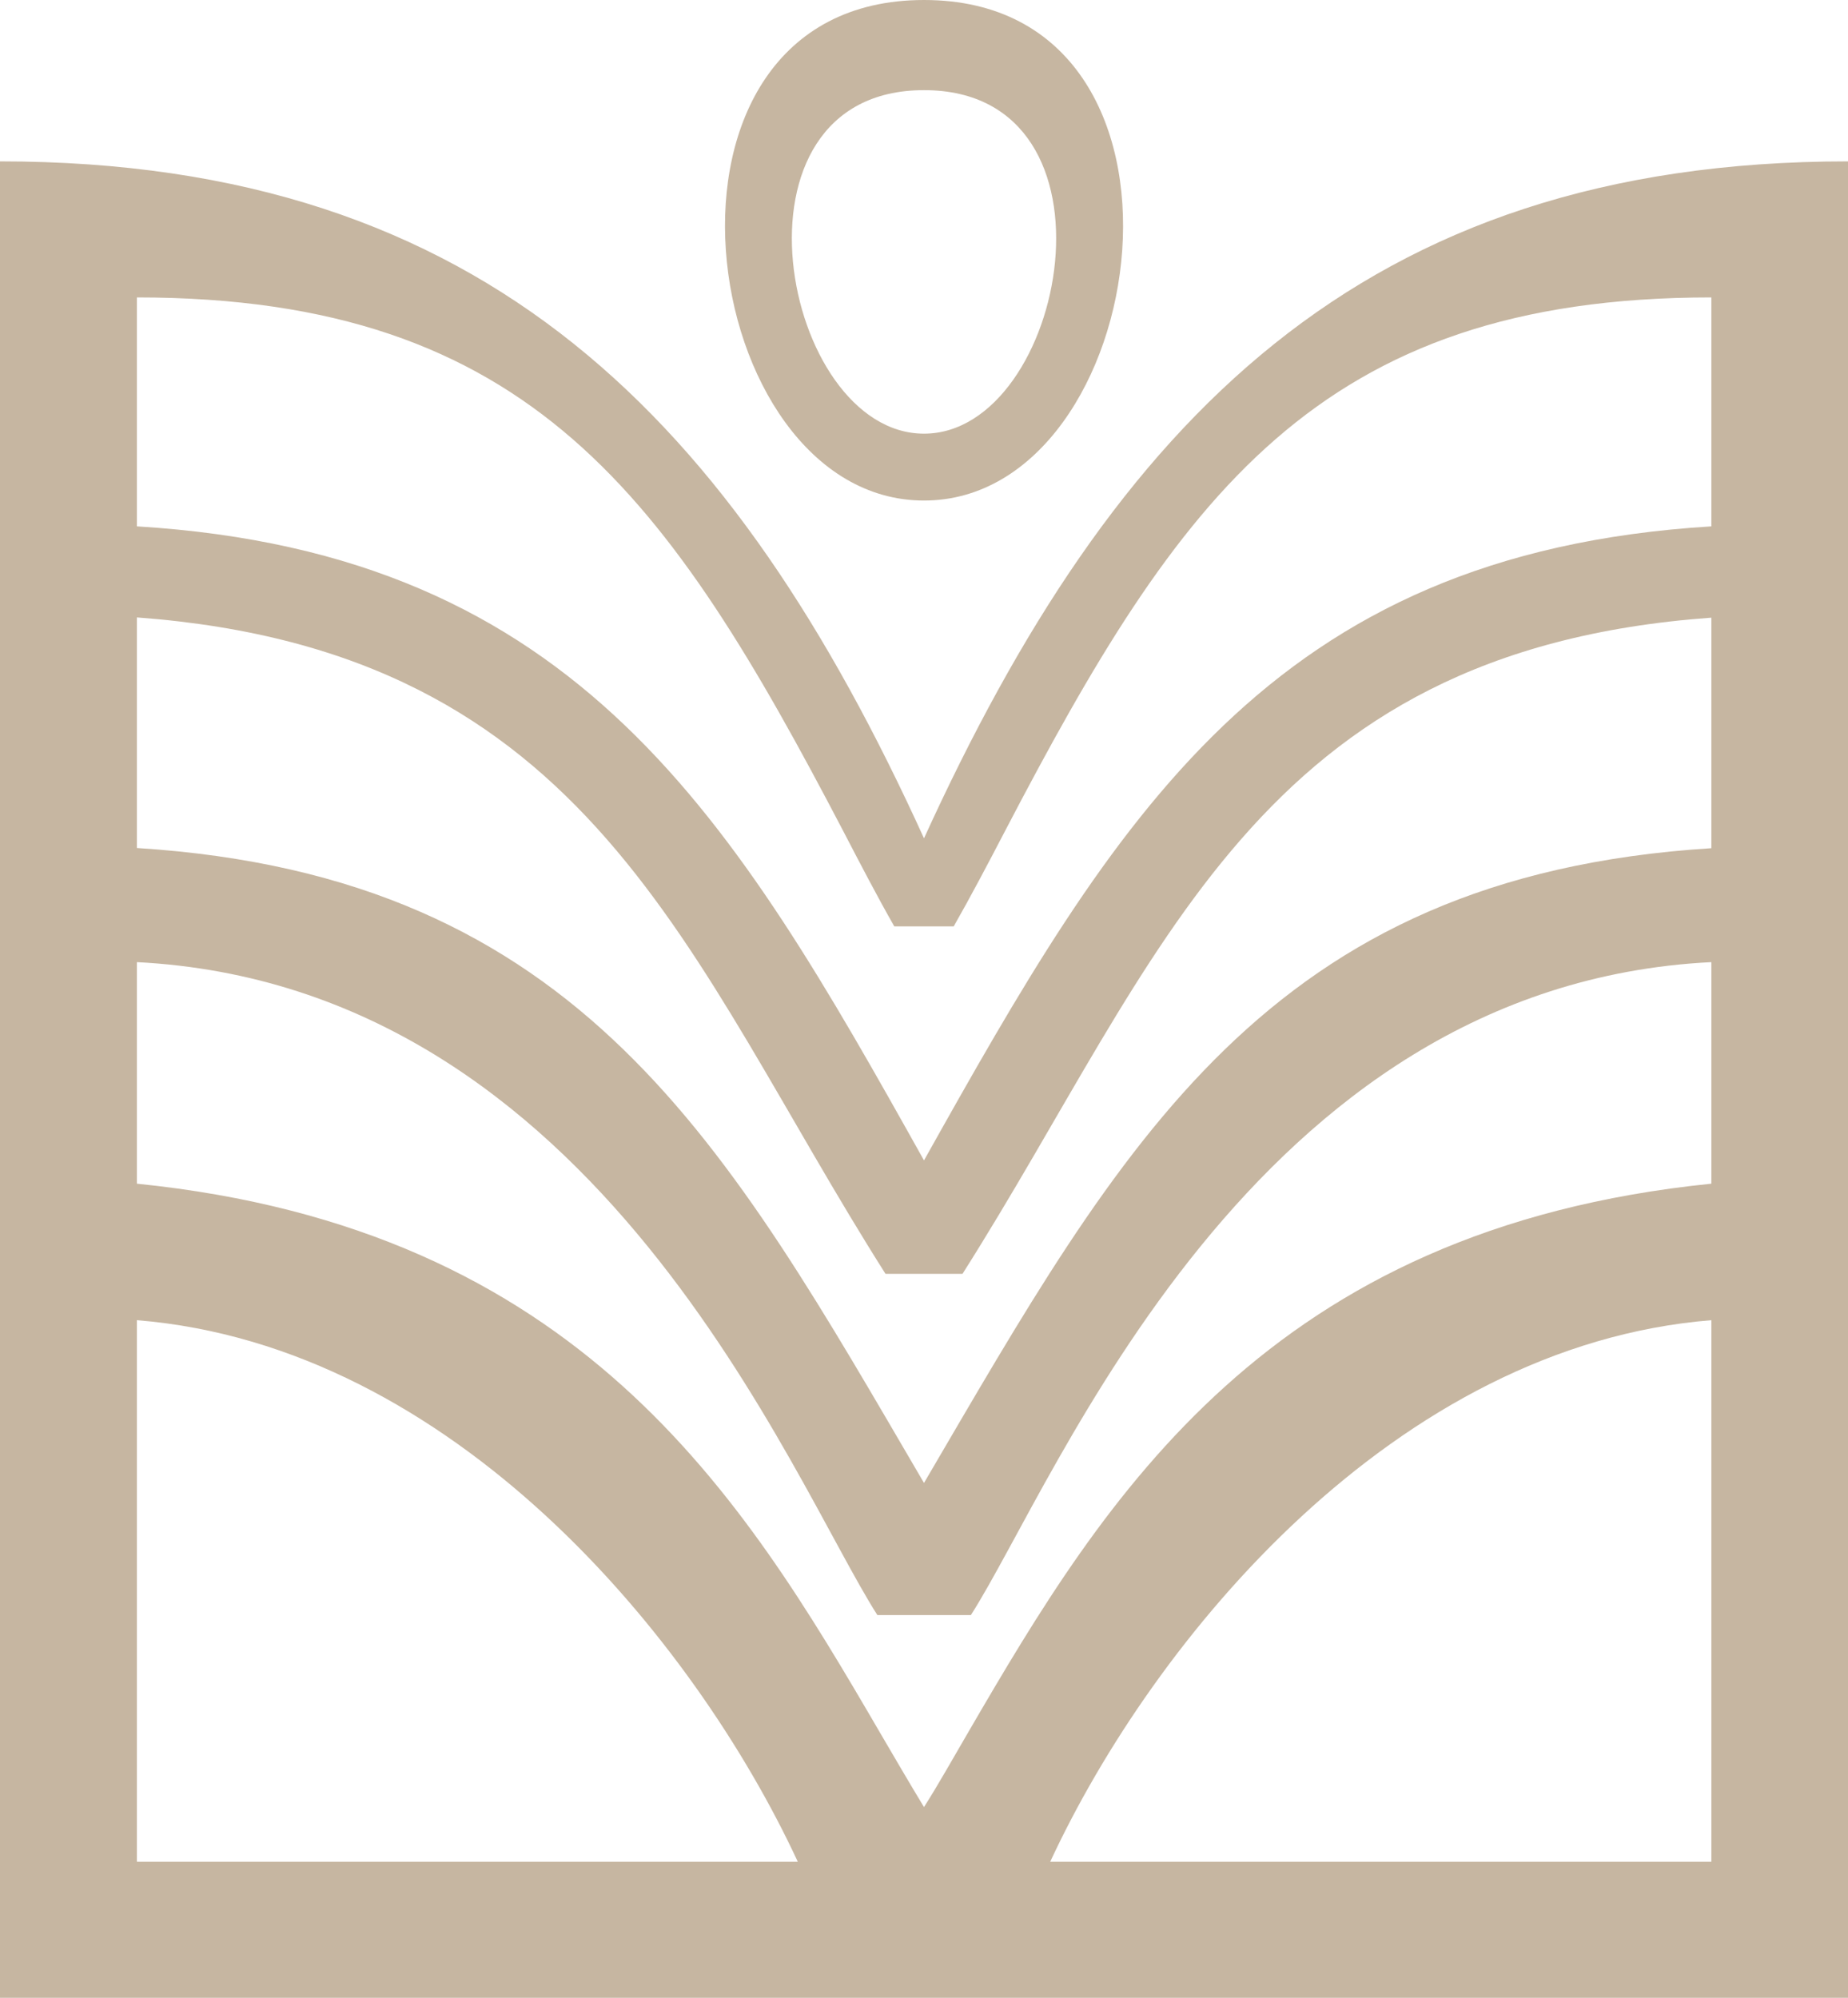 <?xml version="1.0" encoding="UTF-8"?> <svg xmlns="http://www.w3.org/2000/svg" width="37" height="40" viewBox="0 0 37 40" fill="none"><path fill-rule="evenodd" clip-rule="evenodd" d="M2.741 26.433V37.276H15.973C13.896 32.803 9.069 26.945 2.741 26.433ZM34.264 26.433V37.276H21.027C23.104 32.803 27.936 26.945 34.264 26.433ZM17.566 32.337C15.829 29.618 11.991 19.739 2.741 19.264V23.7C11.615 24.6 14.867 29.969 17.603 34.664C17.91 35.19 18.207 35.698 18.5 36.182C18.793 35.721 19.09 35.19 19.397 34.664C22.128 29.969 25.399 24.6 34.264 23.7V19.264C25.023 19.725 21.176 29.618 19.439 32.337H17.566ZM17.729 25.505C13.71 19.162 11.88 13.041 2.741 12.362V16.979C11.661 17.542 14.551 22.943 18.5 29.692C22.454 22.943 25.343 17.542 34.264 16.983V12.367C25.125 13.027 23.29 19.162 19.271 25.505H17.729ZM17.905 18.548C17.571 17.962 17.236 17.32 16.879 16.632C13.394 9.967 10.648 5.955 2.741 5.955V10.539C11.615 11.079 14.681 16.406 18.5 23.234C22.324 16.406 25.404 11.079 34.264 10.539V5.955C26.366 5.955 23.606 9.967 20.126 16.632C19.768 17.32 19.429 17.962 19.095 18.548H17.905ZM18.5 1.805C14.347 1.805 15.657 8.683 18.5 8.683C21.343 8.683 22.653 1.805 18.5 1.805ZM18.5 0C24.493 0 23.09 10.022 18.5 10.022C13.91 10.022 12.511 0 18.5 0ZM0 3.231C9.756 3.231 14.704 8.448 18.5 16.785C22.3 8.452 27.244 3.231 37 3.231V40H0V3.231Z" fill="#C6B6A1"></path></svg> 